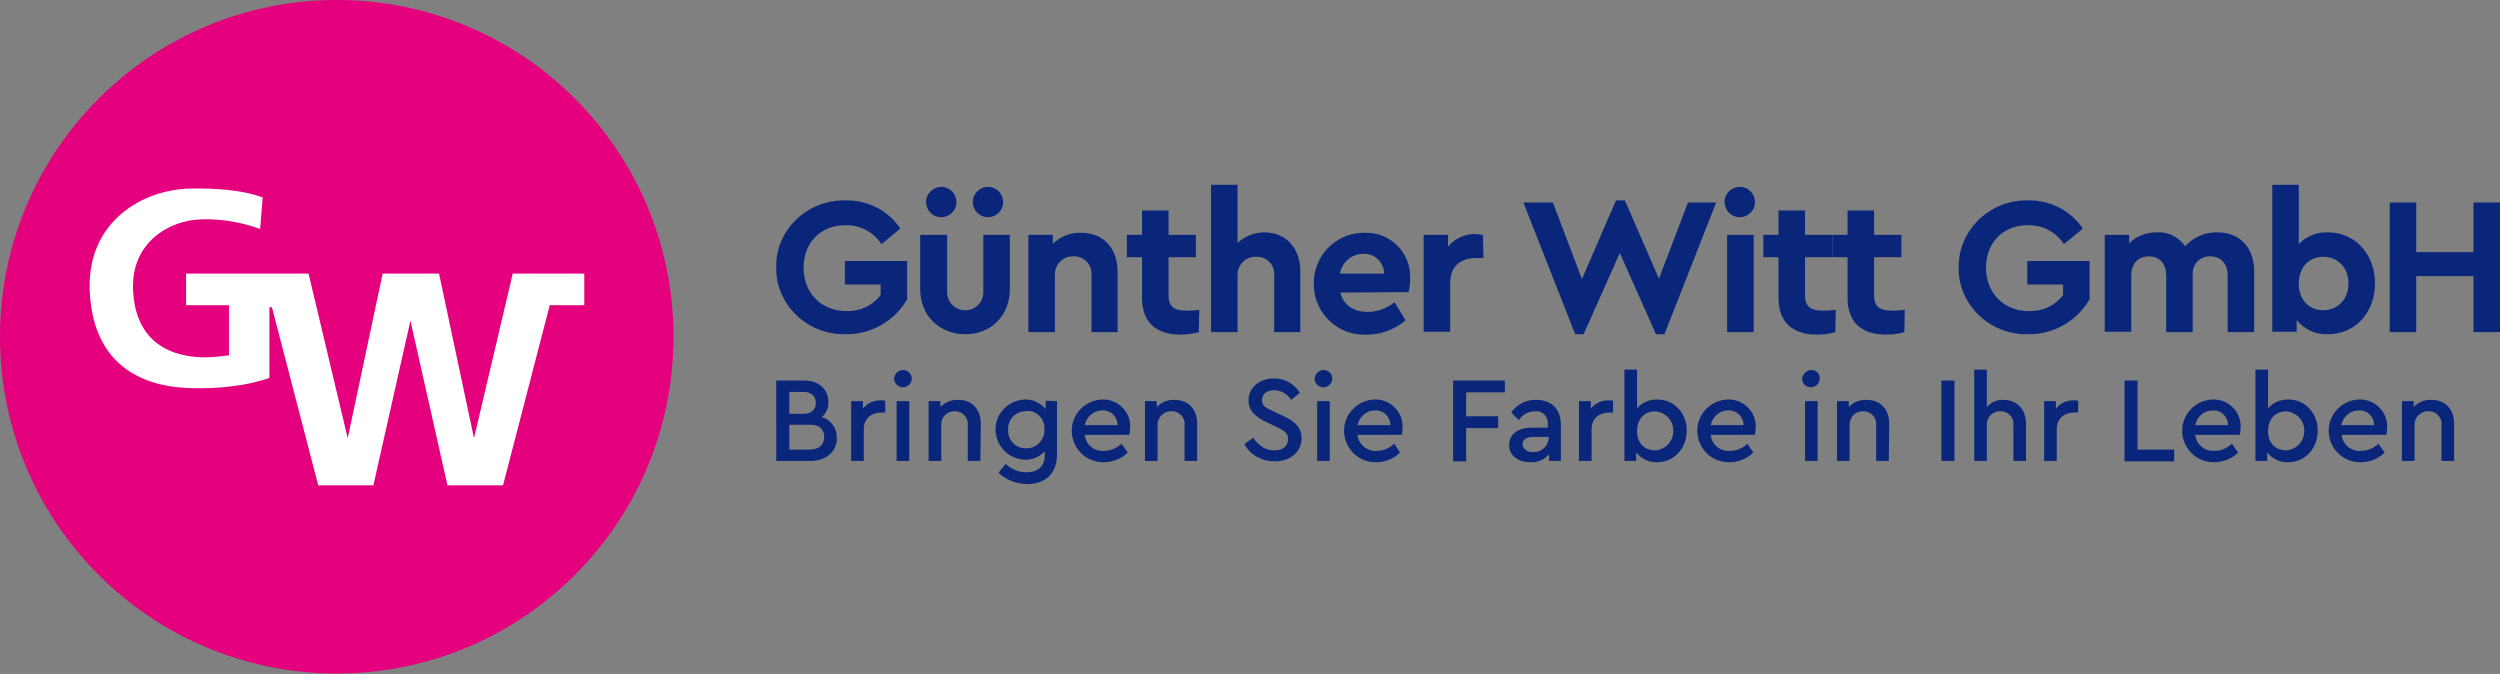 <?xml version="1.0" encoding="utf-8"?>
<!-- Generator: Adobe Illustrator 25.2.2, SVG Export Plug-In . SVG Version: 6.00 Build 0)  -->
<svg version="1.1" id="Ebene_1" xmlns="http://www.w3.org/2000/svg" xmlns:xlink="http://www.w3.org/1999/xlink" x="0px" y="0px"
	 viewBox="0 0 593.9 160.1" style="enable-background:new 0 0 593.9 160.1;" xml:space="preserve">
<rect x="0" y="0" width="593.9" height="160.1" fill="#808080" stroke="none"/>
<style type="text/css">
	.st0{fill:#0A267A;}
	.st1{fill:#E5007D;}
	.st2{fill-rule:evenodd;clip-rule:evenodd;fill:#FFFFFF;}
</style>
<path class="st0" d="M192.6,109.5h-8.2V90.4h6.7c3.4,0,5.7,2.1,5.7,5.1c0,1.4-0.5,2.7-1.6,3.6c2.2,0.6,3.6,2.6,3.6,4.9
	C198.9,107.1,196.4,109.5,192.6,109.5z M187.5,93.1v5.2h3.4c1.9,0,2.9-1,2.9-2.6s-1.1-2.6-2.9-2.6H187.5z M192.4,100.9h-4.9v5.9h4.9
	c2.1,0,3.4-1.1,3.4-3S194.5,100.8,192.4,100.9z"/>
<path class="st0" d="M210.3,98h-0.9c-2.4,0-4.2,1.4-4.2,3.9v7.6h-3V95.3h2.8v1.8c1-1.3,2.5-2,4.1-2c0.4,0,0.8,0,1.2,0.1L210.3,98z"
	/>
<path class="st0" d="M214.5,87.9c1.1,0,2,0.8,2.1,1.9c0,0,0,0,0,0.1c0,1.1-0.9,2.1-2.1,2.1c-1.1,0-2.1-0.9-2.1-2.1
	C212.5,88.8,213.4,87.9,214.5,87.9C214.5,87.9,214.5,87.9,214.5,87.9z M213,95.3h3v14.2h-3V95.3z"/>
<path class="st0" d="M232.9,109.5h-3V101c0.2-1.6-1-3.1-2.7-3.3c-0.1,0-0.3,0-0.4,0c-1.7-0.1-3.2,1.3-3.2,3.1c0,0.1,0,0.2,0,0.2v8.5
	h-3V95.3h2.8v1.4c1.1-1.2,2.7-1.8,4.3-1.7c3.3,0,5.3,2.3,5.3,5.7L232.9,109.5z"/>
<path class="st0" d="M251.1,95.3V108c0,4.5-2.8,7-7.1,7c-2.5,0-5-1-6.8-2.7l1.7-2.1c1.4,1.3,3.1,2,5,2c2.6,0,4.3-1.4,4.3-4v-1
	c-1.2,1.3-3,2.1-4.8,2c-3.9-0.1-7-3.5-6.9-7.4c0.1-3.7,3.1-6.7,6.9-6.9c1.9-0.1,3.8,0.8,5,2.3v-2L251.1,95.3z M243.8,97.7
	c-1.2,0-2.3,0.4-3.1,1.2c-0.8,0.8-1.3,2-1.2,3.2c-0.1,1.2,0.4,2.4,1.2,3.2c0.8,0.8,1.9,1.2,3.1,1.2c1.1,0,2.2-0.4,3-1.2
	c0.9-0.9,1.4-2.1,1.3-3.3c0.2-2.2-1.5-4.2-3.7-4.4C244.1,97.7,243.9,97.7,243.8,97.7z"/>
<path class="st0" d="M257.7,103.4c0.3,2.3,2.3,3.9,4.6,3.7c1.5,0,3-0.6,4.1-1.7l1.5,2.1c-1.5,1.5-3.5,2.3-5.7,2.3
	c-4.1,0.1-7.5-3.2-7.6-7.3c-0.1-4.1,3.2-7.5,7.3-7.6c3.5-0.1,6.5,2.7,6.6,6.2c0,0.1,0,0.2,0,0.3c0,0.6-0.1,1.3-0.2,1.9H257.7z
	 M265.5,101c0-1.9-1.5-3.5-3.4-3.5c-0.1,0-0.2,0-0.3,0c-2,0-3.7,1.5-4.1,3.5H265.5z"/>
<path class="st0" d="M284.4,109.5h-3V101c0.2-1.6-1-3.1-2.7-3.3c-0.1,0-0.3,0-0.4,0c-1.7-0.1-3.2,1.3-3.3,3c0,0.1,0,0.2,0,0.3v8.5
	h-3V95.3h2.8v1.4c1.1-1.2,2.7-1.8,4.3-1.7c3.3,0,5.3,2.3,5.3,5.7L284.4,109.5z"/>
<path class="st0" d="M297.7,104c1.3,1.8,2.8,3,5,3c2,0,3.3-1,3.3-2.7c0-1.4-0.8-1.9-2.8-2.9l-2.1-1c-2.8-1.3-4.5-2.8-4.5-5.3
	c0-3.1,2.7-5.2,6-5.2c2.5-0.1,4.9,1.3,6.2,3.4l-2.1,1.7c-0.8-1.4-2.4-2.3-4-2.3c-1.6,0-2.9,0.8-2.9,2.3s0.8,1.8,2.7,2.7l2.1,1
	c3.1,1.4,4.6,2.9,4.6,5.4c0,3.3-2.7,5.5-6.4,5.5c-3,0-5.8-1.5-7.2-4.1L297.7,104z"/>
<path class="st0" d="M314.4,87.9c1.1,0,2,0.8,2.1,1.9c0,0,0,0,0,0.1c0,1.1-0.9,2.1-2.1,2.1s-2.1-0.9-2.1-2.1
	C312.4,88.8,313.3,87.9,314.4,87.9C314.4,87.9,314.4,87.9,314.4,87.9z M312.9,95.3h3v14.2h-3V95.3z"/>
<path class="st0" d="M322.5,103.4c0.3,2.3,2.4,3.9,4.6,3.7c1.5,0,3-0.6,4.1-1.7l1.4,2.1c-1.5,1.5-3.5,2.3-5.7,2.3
	c-4.1,0.1-7.5-3.2-7.6-7.3s3.2-7.5,7.3-7.6c3.5-0.1,6.5,2.7,6.6,6.2c0,0.1,0,0.2,0,0.3c0,0.6-0.1,1.3-0.2,1.9H322.5z M330.3,101
	c0-1.9-1.5-3.5-3.4-3.5c-0.1,0-0.2,0-0.3,0c-2,0-3.7,1.5-4.1,3.5H330.3z"/>
<path class="st0" d="M345.2,90.4h12.3v2.8h-9.2v5.7h7.6v2.8h-7.6v7.9h-3.1L345.2,90.4z"/>
<path class="st0" d="M370.8,109.5H368v-1.6c-1.1,1.3-2.8,2-4.5,1.9c-3,0-5-1.7-5-4.1s2-4.1,5.2-4.1h4v-0.9c0.1-1.5-1-2.9-2.5-3
	c-0.2,0-0.4,0-0.5,0c-1.6,0-3,0.8-3.9,2.1L359,98c1.4-2,3.6-3.1,6-3c3.5,0,5.8,2.1,5.8,5.9V109.5z M367.8,103.8h-3.6
	c-1.6,0-2.5,0.6-2.5,1.7s1,1.9,2.5,1.9c1.9,0.1,3.5-1.3,3.7-3.2c0,0,0-0.1,0-0.1V103.8z"/>
<path class="st0" d="M383.2,98h-0.9c-2.4,0-4.2,1.4-4.2,3.9v7.6h-3V95.3h2.8v1.8c1-1.3,2.5-2,4.1-2c0.4,0,0.8,0,1.2,0.1L383.2,98z"
	/>
<path class="st0" d="M393.7,109.8c-1.9,0.1-3.8-0.8-5-2.3v2h-2.8V87.8h3V97c1.2-1.4,2.9-2.1,4.8-2.1c4,0,7,3.2,7,7.4
	S397.7,109.8,393.7,109.8z M393.2,97.7c-2.2,0-4.3,1.5-4.3,4.7s2.1,4.6,4.3,4.6c2.6-0.2,4.5-2.4,4.3-5
	C397.4,99.7,395.5,97.9,393.2,97.7L393.2,97.7z"/>
<path class="st0" d="M406.4,103.4c0.3,2.3,2.3,3.9,4.6,3.7c1.5,0,3-0.6,4.1-1.7l1.4,2.1c-1.5,1.5-3.5,2.3-5.7,2.3
	c-4.1,0.1-7.5-3.2-7.6-7.3s3.2-7.5,7.3-7.6c3.5-0.1,6.5,2.7,6.6,6.2c0,0.1,0,0.2,0,0.3c0,0.6-0.1,1.3-0.2,1.9H406.4z M414.2,101
	c0-1.9-1.5-3.5-3.4-3.5c-0.1,0-0.2,0-0.3,0c-2,0-3.7,1.5-4.1,3.5H414.2z"/>
<path class="st0" d="M430.3,87.9c1.1,0,2,0.8,2,1.9c0,0,0,0,0,0.1c0,1.1-0.9,2.1-2.1,2.1s-2.1-0.9-2.1-2.1
	C428.3,88.8,429.2,87.9,430.3,87.9z M428.8,95.3h3v14.2h-3V95.3z"/>
<path class="st0" d="M448.7,109.5h-3V101c0.2-1.6-1-3.1-2.7-3.3c-0.1,0-0.3,0-0.4,0c-1.7-0.1-3.2,1.3-3.2,3.1c0,0.1,0,0.2,0,0.2v8.5
	h-3V95.3h2.8v1.4c1.1-1.2,2.7-1.8,4.3-1.7c3.3,0,5.3,2.3,5.3,5.7L448.7,109.5z"/>
<path class="st0" d="M461.2,90.4h3.1v19.1h-3.1V90.4z"/>
<path class="st0" d="M481.3,109.5h-3V101c0.2-1.6-1-3.1-2.7-3.3c-0.1,0-0.3,0-0.4,0c-1.7-0.1-3.2,1.3-3.2,3.1c0,0.1,0,0.2,0,0.2v8.5
	h-3V87.8h3v8.9c1-1.2,2.5-1.8,4-1.7c3.2,0,5.3,2.3,5.3,5.7L481.3,109.5z"/>
<path class="st0" d="M493.7,98h-0.9c-2.4,0-4.2,1.4-4.2,3.9v7.6h-3V95.3h2.8v1.8c1-1.3,2.5-2,4.1-2c0.4,0,0.8,0,1.2,0.1L493.7,98z"
	/>
<path class="st0" d="M504.7,90.4h3.1v16.4h8.7v2.8h-11.8V90.4z"/>
<path class="st0" d="M521.5,103.4c0.3,2.3,2.4,3.9,4.6,3.7c1.5,0,3-0.6,4.1-1.7l1.5,2.1c-1.5,1.5-3.6,2.3-5.7,2.3
	c-4.1,0.1-7.5-3.2-7.6-7.3s3.2-7.5,7.3-7.6l0,0c3.5-0.1,6.5,2.7,6.6,6.2c0,0.1,0,0.2,0,0.3c0,0.6-0.1,1.3-0.2,1.9H521.5z M529.3,101
	c0-1.9-1.5-3.5-3.4-3.5c-0.1,0-0.2,0-0.3,0c-2,0-3.7,1.5-4.1,3.5H529.3z"/>
<path class="st0" d="M543.6,109.8c-1.9,0.1-3.8-0.8-5-2.3v2h-2.8V87.8h3V97c1.2-1.4,2.9-2.1,4.8-2.1c4,0,7,3.2,7,7.4
	S547.6,109.8,543.6,109.8z M543.1,97.7c-2.2,0-4.3,1.5-4.3,4.7s2.1,4.6,4.3,4.6c2.6-0.2,4.5-2.4,4.3-5
	C547.3,99.7,545.4,97.9,543.1,97.7z"/>
<path class="st0" d="M556.3,103.4c0.3,2.3,2.3,3.9,4.6,3.7c1.5,0,3-0.6,4.1-1.7l1.5,2.1c-1.5,1.5-3.5,2.3-5.7,2.3
	c-4.1,0.1-7.5-3.2-7.6-7.3s3.2-7.5,7.3-7.6c3.5-0.1,6.5,2.7,6.6,6.2c0,0.1,0,0.2,0,0.3c0,0.6-0.1,1.3-0.2,1.9H556.3z M564,101
	c0-1.9-1.5-3.5-3.4-3.5c-0.1,0-0.2,0-0.3,0c-2,0-3.7,1.5-4.1,3.5H564z"/>
<path class="st0" d="M583,109.5h-3V101c0.2-1.6-1-3.1-2.7-3.3c-0.1,0-0.3,0-0.4,0c-1.7-0.1-3.2,1.3-3.3,3c0,0.1,0,0.2,0,0.3v8.5h-3
	V95.3h2.8v1.4c1.1-1.2,2.7-1.8,4.3-1.7c3.3,0,5.3,2.3,5.3,5.7L583,109.5z"/>
<circle class="st1" cx="80" cy="80" r="80"/>
<path class="st2" d="M121.8,65h17v7.5h-8.2l-11.1,42.8h-13.2l-8.8-39.1l-8.8,39.1H75.6L64.6,73l0,0H64v16.8
	c-5.5,1.9-12.3,2.6-18.8,2.4c-14.1-0.4-23.5-7.8-23.9-23.7S33.9,45,45.2,44.8c5.5-0.1,12,0.2,17.2,2.1l-0.6,7.5
	c-4.4-1.6-9-2.4-13.7-2.3c-7.8,0.1-16.8,5.4-16.5,16.4s6.8,16.1,16.5,16.4c2.1,0,4.2-0.2,6.3-0.5V72.5H44.2v-7.5h29.1l9.3,39.1
	l8.3-39.1h5.7l0,0h7.7l8.3,39.1L121.8,65z"/>
<path class="st0" d="M200.9,47.6c5.2-0.1,10.1,2.4,13,6.7l-4.5,3.7c-1.9-2.9-5.1-4.6-8.6-4.5c-5.9,0-9.9,4.2-9.9,10.1
	s4.1,10.3,10.2,10.3c3.2,0.1,6.2-1.3,8.1-3.8v-2.5h-8.5V62h14.8v9.1c-3,5.2-8.6,8.4-14.7,8.3c-9,0.2-16.6-7.1-16.4-15.9
	C184.2,54.6,191.8,47.4,200.9,47.6z"/>
<path class="st0" d="M218.7,55.8h6.3v13.4c-0.1,2.4,1.7,4.4,4.1,4.5s4.4-1.7,4.5-4.1c0-0.1,0-0.3,0-0.4V55.8h6.3v12.9
	c0,6.4-4.6,10.7-10.6,10.7s-10.7-4.3-10.7-10.7V55.8z"/>
<path class="st0" d="M265.5,78.9h-6.2V65.4c0.2-2.3-1.5-4.3-3.8-4.5c-0.2,0-0.3,0-0.5,0c-2.3-0.1-4.3,1.7-4.4,4.1c0,0.1,0,0.3,0,0.4
	v13.5h-6.3V55.8h5.8v2.1c1.8-1.7,4.2-2.7,6.7-2.6c5.4,0,8.7,3.7,8.7,9.3V78.9z"/>
<path class="st0" d="M284.8,78.9c-1.4,0.4-2.9,0.6-4.3,0.6c-5.8,0-9.2-2.9-9.2-8.7v-9.7h-3.6v-5.3h3.6V50h6.3v5.8h6.5v5.3h-6.5v9.1
	c0,2.6,1.3,3.6,4.3,3.6c0.4,0,1.4,0,3-0.2L284.8,78.9z"/>
<path class="st0" d="M308.9,78.9h-6.2V65.4c0.2-2.3-1.6-4.3-3.9-4.4c-0.1,0-0.3,0-0.4,0c-2.3-0.1-4.3,1.7-4.4,4.1c0,0.1,0,0.2,0,0.4
	v13.4h-6.3V43.9h6.3v13.8c1.7-1.6,4-2.5,6.3-2.5c5.2,0,8.6,3.7,8.6,9.3L308.9,78.9z"/>
<path class="st0" d="M318.4,69.5c0.7,2.9,3.1,4.6,6.5,4.6c2.3,0,4.6-0.9,6.4-2.3l2.6,4.3c-2.6,2.2-5.8,3.4-9.2,3.4
	c-6.7,0.3-12.3-4.8-12.6-11.5c0-0.2,0-0.4,0-0.6c-0.1-6.6,5.2-12,11.7-12.1c0.1,0,0.2,0,0.4,0c5.8-0.2,10.6,4.3,10.8,10.1
	c0,0.2,0,0.4,0,0.6c0,1.2-0.1,2.3-0.4,3.4L318.4,69.5z M328.8,65c0-2.6-2.1-4.7-4.7-4.7c-0.1,0-0.2,0-0.3,0c-2.7,0-5,2-5.5,4.7
	H328.8z"/>
<path class="st0" d="M352.4,61.3h-1.7c-3.8,0-6.2,2-6.2,6v11.5h-6.3V55.8h5.8v2.8c1.5-1.9,3.9-3,6.3-3c0.7,0,1.4,0.1,2,0.3
	L352.4,61.3z"/>
<path class="st0" d="M407.7,48.1l-12.3,31.3h-2l-8.6-19.3l-8.6,19.3h-2l-12.3-31.3h7l6.9,18.2l8.1-18.7h2.1l8.1,18.6l6.9-18.1
	L407.7,48.1z"/>
<path class="st0" d="M410.3,55.8h6.3v23.1h-6.3V55.8z"/>
<path class="st0" d="M436,78.9c-1.4,0.4-2.9,0.6-4.3,0.6c-5.8,0-9.2-2.9-9.2-8.7v-9.7h-3.6v-5.3h3.6V50h6.3v5.8h6.5v5.3h-6.5v9.1
	c0,2.6,1.3,3.6,4.3,3.6c0.4,0,1.4,0,3-0.2L436,78.9z"/>
<path class="st0" d="M452.4,78.9c-1.4,0.4-2.9,0.6-4.3,0.6c-5.8,0-9.2-2.9-9.2-8.7v-9.7h-3.6v-5.3h3.6V50h6.3v5.8h6.5v5.3h-6.5v9.1
	c0,2.6,1.3,3.6,4.3,3.6c0.4,0,1.4,0,3-0.2L452.4,78.9z"/>
<path class="st0" d="M481.8,47.6c5.2-0.1,10.1,2.4,13,6.7l-4.5,3.7c-1.9-2.9-5.1-4.6-8.6-4.5c-5.9,0-9.9,4.2-9.9,10.1
	s4.1,10.3,10.2,10.3c3.2,0.1,6.2-1.3,8.1-3.8v-2.5h-8.5V62h14.8v9.1c-3,5.2-8.6,8.4-14.7,8.3c-9,0.2-16.6-7.1-16.4-15.9
	C465.2,54.6,472.8,47.4,481.8,47.6z"/>
<path class="st0" d="M535.5,78.9h-6.3V65.4c0-2.7-1.6-4.5-4.1-4.5c-2.3-0.1-4.2,1.7-4.2,4c0,0.1,0,0.2,0,0.4v13.6h-6.3V65.4
	c0-2.7-1.6-4.5-4.1-4.5s-4.2,1.7-4.2,4.5v13.4h-6.3V55.8h5.8v2c1.7-1.7,4.1-2.6,6.5-2.6c2.7-0.2,5.3,1.1,6.8,3.3
	c2-2.2,4.8-3.4,7.7-3.3c5.4,0,8.7,3.7,8.7,9.3L535.5,78.9z"/>
<path class="st0" d="M553,79.4c-2.9,0.1-5.6-1.1-7.4-3.4v2.8h-5.8V43.9h6.3V58c1.8-1.9,4.3-2.9,6.9-2.8c6.4,0,11.2,5.1,11.2,12.1
	S559.5,79.4,553,79.4z M551.9,61c-3.2,0-5.8,2.3-5.8,6.4s2.7,6.3,5.8,6.3c3.4,0,6-2.5,6-6.4S555.2,61,551.9,61z"/>
<path class="st0" d="M567.7,48.1h6.3v11.8h13.6V48.1h6.3v30.8h-6.3V65.6H574v13.3h-6.3L567.7,48.1z"/>
<path class="st0" d="M223.8,44.4c2,0.1,3.5,1.8,3.4,3.8c-0.1,2-1.8,3.5-3.8,3.4c-1.9-0.1-3.4-1.7-3.4-3.6
	C220,45.9,221.8,44.3,223.8,44.4C223.8,44.4,223.8,44.4,223.8,44.4z M234.9,44.4c2,0.1,3.5,1.8,3.4,3.8c-0.1,2-1.8,3.5-3.8,3.4
	c-1.9-0.1-3.4-1.7-3.4-3.6C231.1,45.9,232.9,44.3,234.9,44.4C234.9,44.4,234.9,44.4,234.9,44.4z"/>
<path class="st0" d="M413.5,44.4c2,0.1,3.5,1.8,3.4,3.8c-0.1,2-1.8,3.5-3.8,3.4c-1.9-0.1-3.4-1.7-3.4-3.6
	C409.7,45.9,411.4,44.3,413.5,44.4C413.5,44.4,413.5,44.4,413.5,44.4z"/>
</svg>
